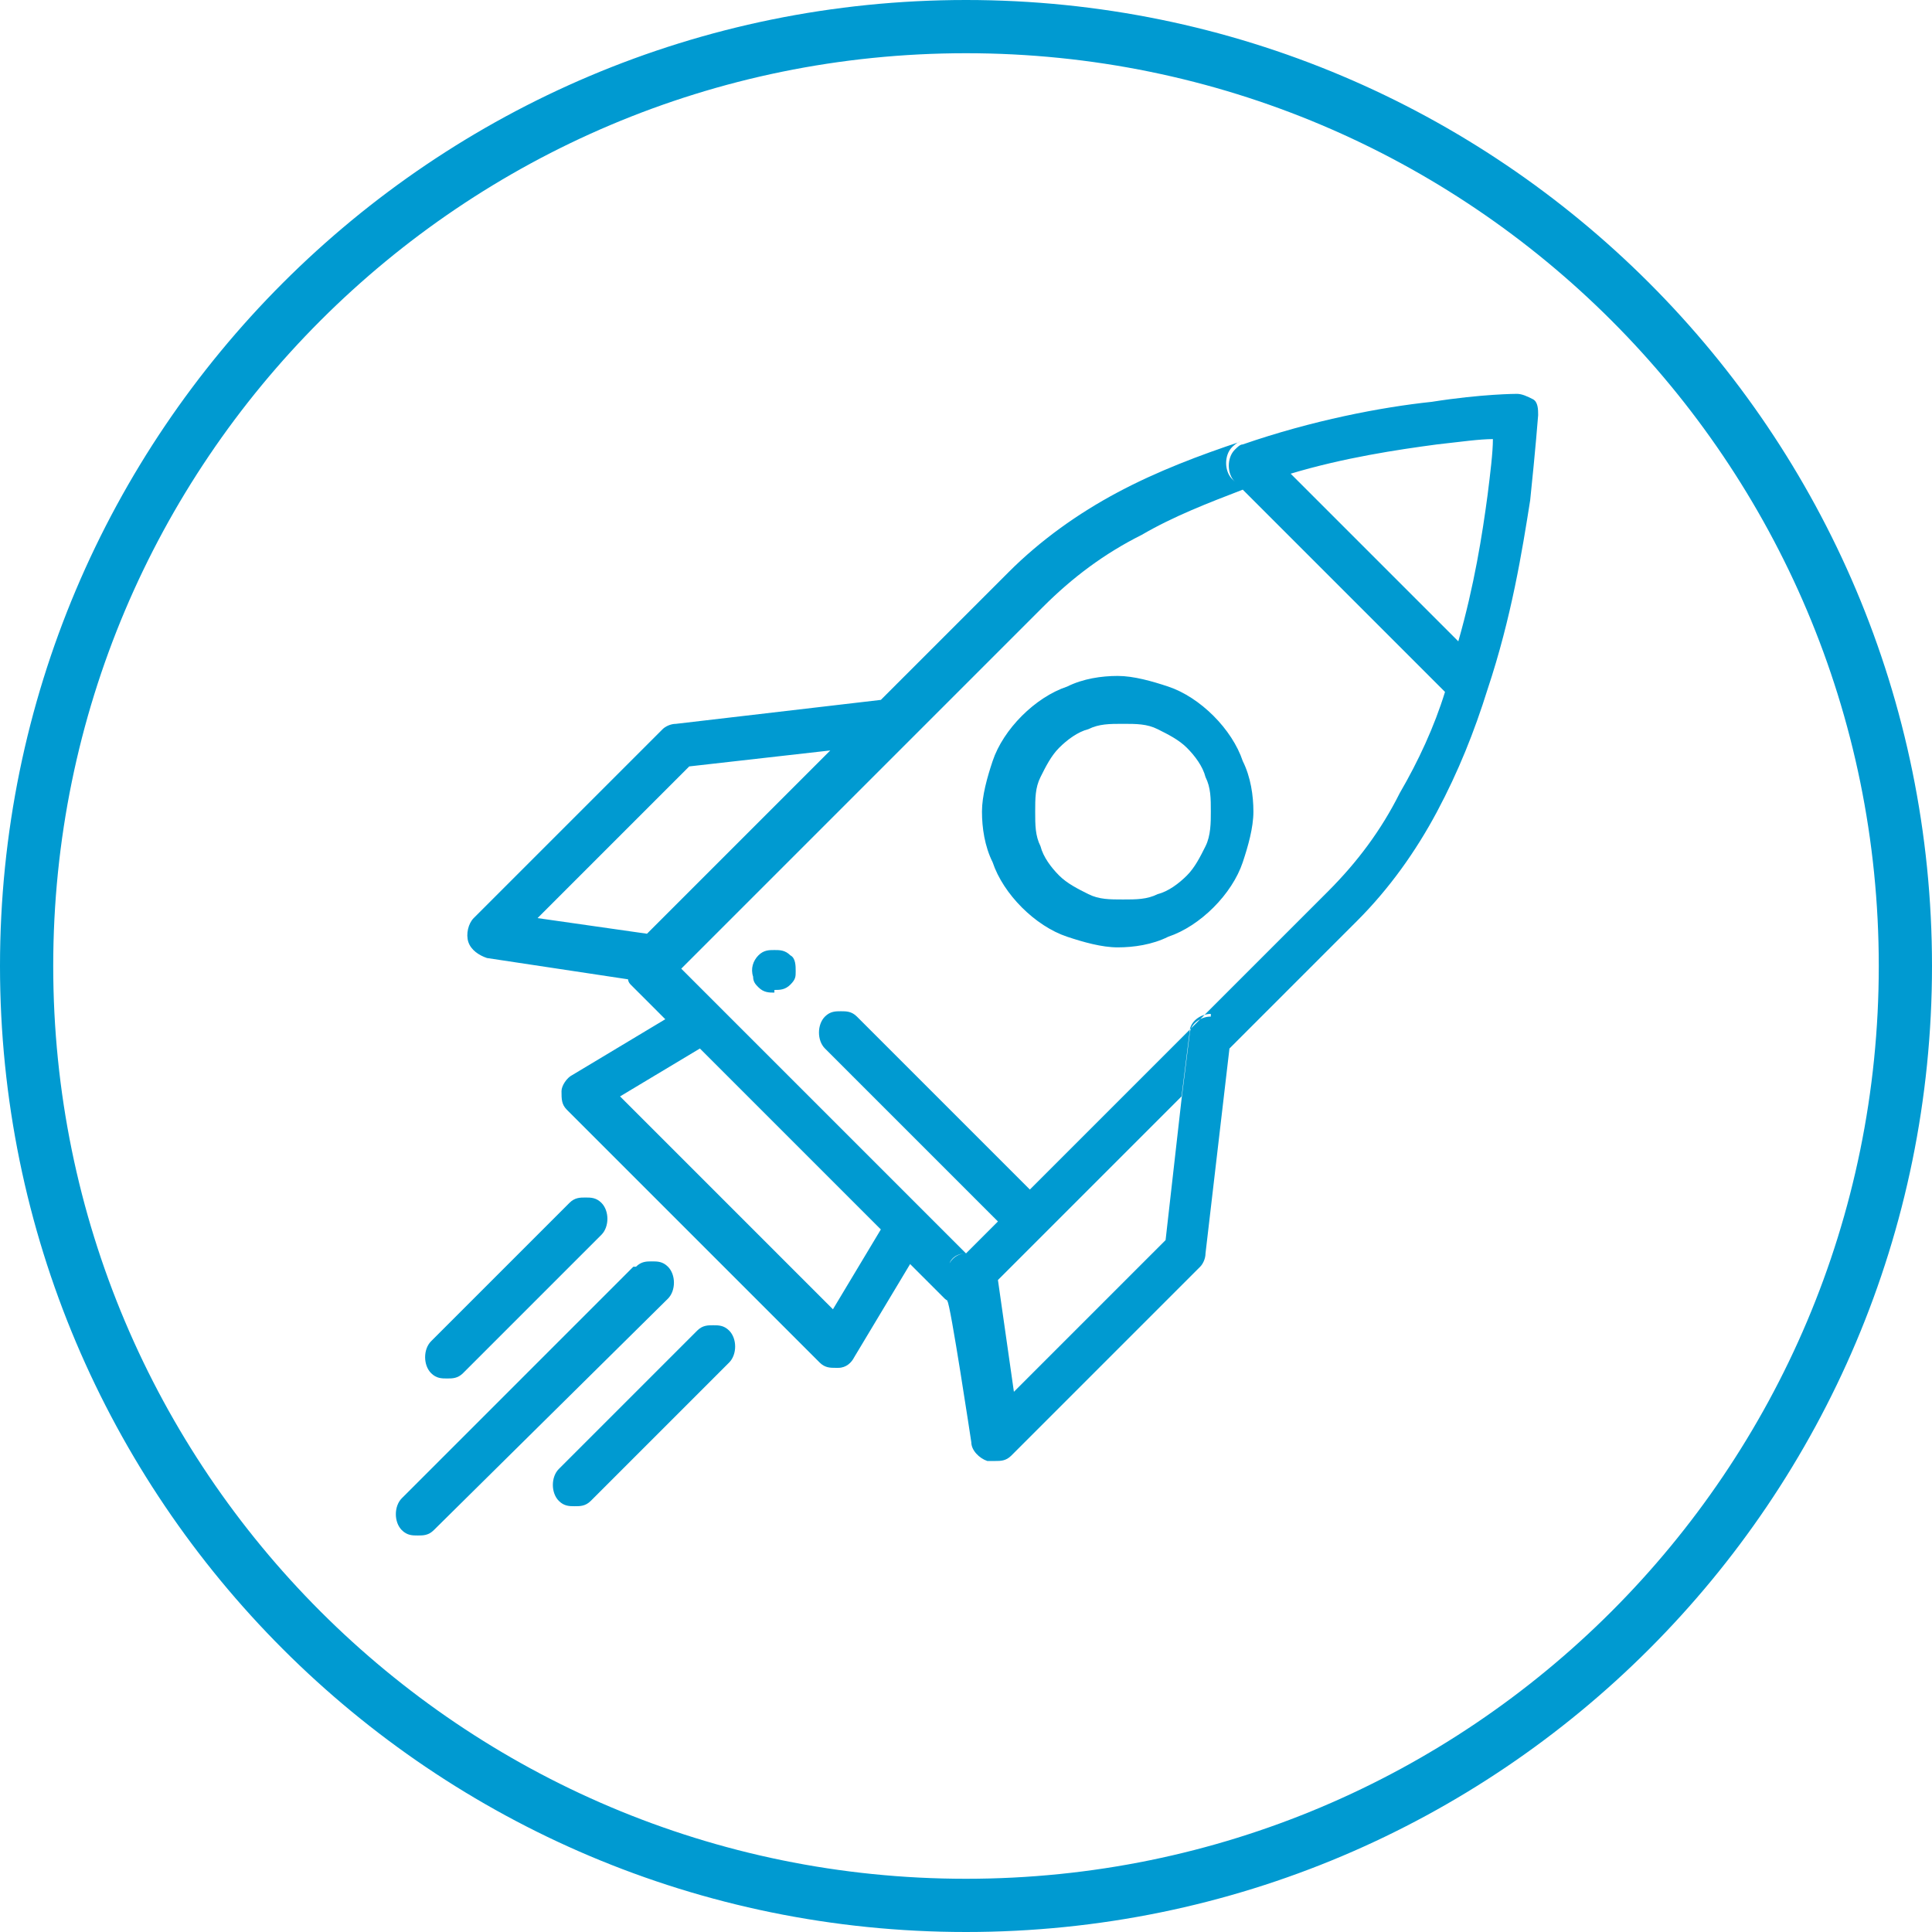 <?xml version="1.0" encoding="UTF-8"?>
<svg xmlns="http://www.w3.org/2000/svg" xmlns:xlink="http://www.w3.org/1999/xlink" version="1.1" viewBox="0 0 72.6 72.6">
  <defs>
    <style>
      .cls-1, .cls-2 {
        fill: none;
      }

      .cls-3 {
        fill: #009ad1;
      }

      .cls-4 {
        clip-path: url(#clippath);
      }

      .cls-2 {
        stroke: #009ad1;
        stroke-width: 2px;
      }
    </style>
    <clipPath id="clippath">
      <rect class="cls-1" y="0" width="72.6" height="72.6"/>
    </clipPath>
  </defs>
  <!-- Generator: Adobe Illustrator 28.7.1, SVG Export Plug-In . SVG Version: 1.2.0 Build 142)  -->
  <g>
    <g id="Ebene_1">
      <g class="cls-4">
        <path class="cls-2" d="M36.3,71.6c19.5,0,35.3-15.8,35.3-35.3S55.8,1,36.3,1,1,16.8,1,36.3s15.8,35.3,35.3,35.3Z"/>
        <path class="cls-3" d="M21,55.2c-.3.3-.3.9,0,1.2.2.2.4.2.6.2s.4,0,.6-.2l5.2-5.2c.3-.3.3-.9,0-1.2-.2-.2-.4-.2-.6-.2s-.4,0-.6.2l-5.2,5.2ZM23.8,47.6l-8.7,8.7c-.3.3-.3.9,0,1.2.2.2.4.2.6.2h0c.2,0,.4,0,.6-.2l8.8-8.7c.3-.3.3-.9,0-1.2-.2-.2-.4-.2-.6-.2s-.4,0-.6.2M21.4,45.2l-5.2,5.2c-.3.3-.3.9,0,1.2.2.2.4.2.6.2s.4,0,.6-.2l5.2-5.2c.3-.3.3-.9,0-1.2-.2-.2-.4-.2-.6-.2s-.4,0-.6.2M56.1,16.5c0,.5-.1,1.3-.2,2.1-.2,1.5-.5,3.4-1.1,5.5l-6.3-6.3c2-.6,4-.9,5.5-1.1.9-.1,1.6-.2,2.1-.2M45.5,38.2c-.4,0-.8.3-.8.7l-.3,2.4-.6,5.3-5.7,5.7-.6-4.2,1.8-1.8s0,0,0,0t0,0l5.1-5.1.3-2.4c0-.4.4-.7.8-.7h0ZM33.1,46.2l-1.8,3-8-8,3-1.8,6.8,6.8ZM24.4,35.1l-4.2-.6,5.7-5.7,5.3-.6-6.9,6.9ZM57.8,15.6c0-.2,0-.5-.2-.6s-.4-.2-.6-.2h0s-1.3,0-3.2.3c-1.9.2-4.5.7-7.1,1.6,0,0,.2,0,.2,0,0,0-.2,0-.2,0,0,0,0,0,0,0-.1,0-.2.1-.3.2-.3.3-.3.9,0,1.2l.4.4,7.5,7.5.4.4c.2.2.4.2.6.2,0,0,0,0,0,0-.2,0-.4,0-.6-.2l-.4-.4c-.4,1.3-1,2.6-1.7,3.8-.7,1.4-1.6,2.6-2.7,3.7l-11.2,11.2-6.5-6.5c-.2-.2-.4-.2-.6-.2s-.4,0-.6.2c-.3.3-.3.9,0,1.2l6.5,6.5-1.2,1.2-1.5-1.5s0,0,0,0l-7.7-7.7s0,0,0,0l-1.5-1.5,8.6-8.6,5-5c1.1-1.1,2.3-2,3.7-2.7,1.2-.7,2.5-1.2,3.8-1.7l-.4-.4c-.3-.3-.3-.9,0-1.2,0,0,.2-.2.3-.2-1.5.5-3.1,1.1-4.6,1.9-1.5.8-2.9,1.8-4.1,3l-4.8,4.8-7.7.9c-.2,0-.4.1-.5.2l-7.1,7.1c-.2.2-.3.6-.2.9.1.3.4.5.7.6l5.3.8c0,0,0,.1.1.2l1.3,1.3-3.5,2.1c-.2.1-.4.4-.4.6,0,.3,0,.5.2.7l9.5,9.5c.2.2.4.2.6.2s0,0,.1,0c.3,0,.5-.2.6-.4l2.1-3.5,1.3,1.3c0,0,.1.1.2.1v-.9c-.2-.5.1-.9.6-.9,0,0,0,0,.1,0,0,0,0,0-.1,0-.5,0-.8.5-.7.9v.9c.1,0,.9,5.3.9,5.3,0,.3.3.6.6.7,0,0,.2,0,.3,0,.2,0,.4,0,.6-.2l7.1-7.1c.1-.1.2-.3.2-.5l.9-7.7h0s4.8-4.8,4.8-4.8c1.2-1.2,2.2-2.6,3-4.1.8-1.5,1.4-3,1.9-4.6,0,0,0,0,0,0,0,0,0,0,0,0h0c.9-2.7,1.3-5.2,1.6-7.1.2-1.9.3-3.2.3-3.2M45.5,30.5c0,.4,0,.9-.2,1.3-.2.4-.4.8-.7,1.1-.3.3-.7.6-1.1.7-.4.2-.8.2-1.3.2s-.9,0-1.3-.2c-.4-.2-.8-.4-1.1-.7h0c-.3-.3-.6-.7-.7-1.1-.2-.4-.2-.8-.2-1.3s0-.9.2-1.3.4-.8.7-1.1c.3-.3.7-.6,1.1-.7.4-.2.8-.2,1.3-.2s.9,0,1.3.2c.4.2.8.4,1.1.7h0s0,0,0,0c.3.3.6.7.7,1.1.2.4.2.8.2,1.3M47.1,30.5c0-.6-.1-1.3-.4-1.9-.2-.6-.6-1.2-1.1-1.7h0c-.5-.5-1.1-.9-1.7-1.1-.6-.2-1.3-.4-1.9-.4s-1.3.1-1.9.4c-.6.2-1.2.6-1.7,1.1-.5.5-.9,1.1-1.1,1.7-.2.6-.4,1.3-.4,1.9s.1,1.3.4,1.9c.2.6.6,1.2,1.1,1.7s1.1.9,1.7,1.1c.6.2,1.3.4,1.9.4s1.3-.1,1.9-.4c.6-.2,1.2-.6,1.7-1.1.5-.5.9-1.1,1.1-1.7.2-.6.4-1.3.4-1.9M29.1,37.2c.2,0,.4,0,.6-.2.2-.2.2-.3.2-.5,0-.2,0-.5-.2-.6-.2-.2-.4-.2-.6-.2s-.4,0-.6.2c-.2.2-.3.5-.2.8,0,.2.1.3.2.4.2.2.4.2.6.2"/>
      </g>
    </g>
  </g>
</svg>